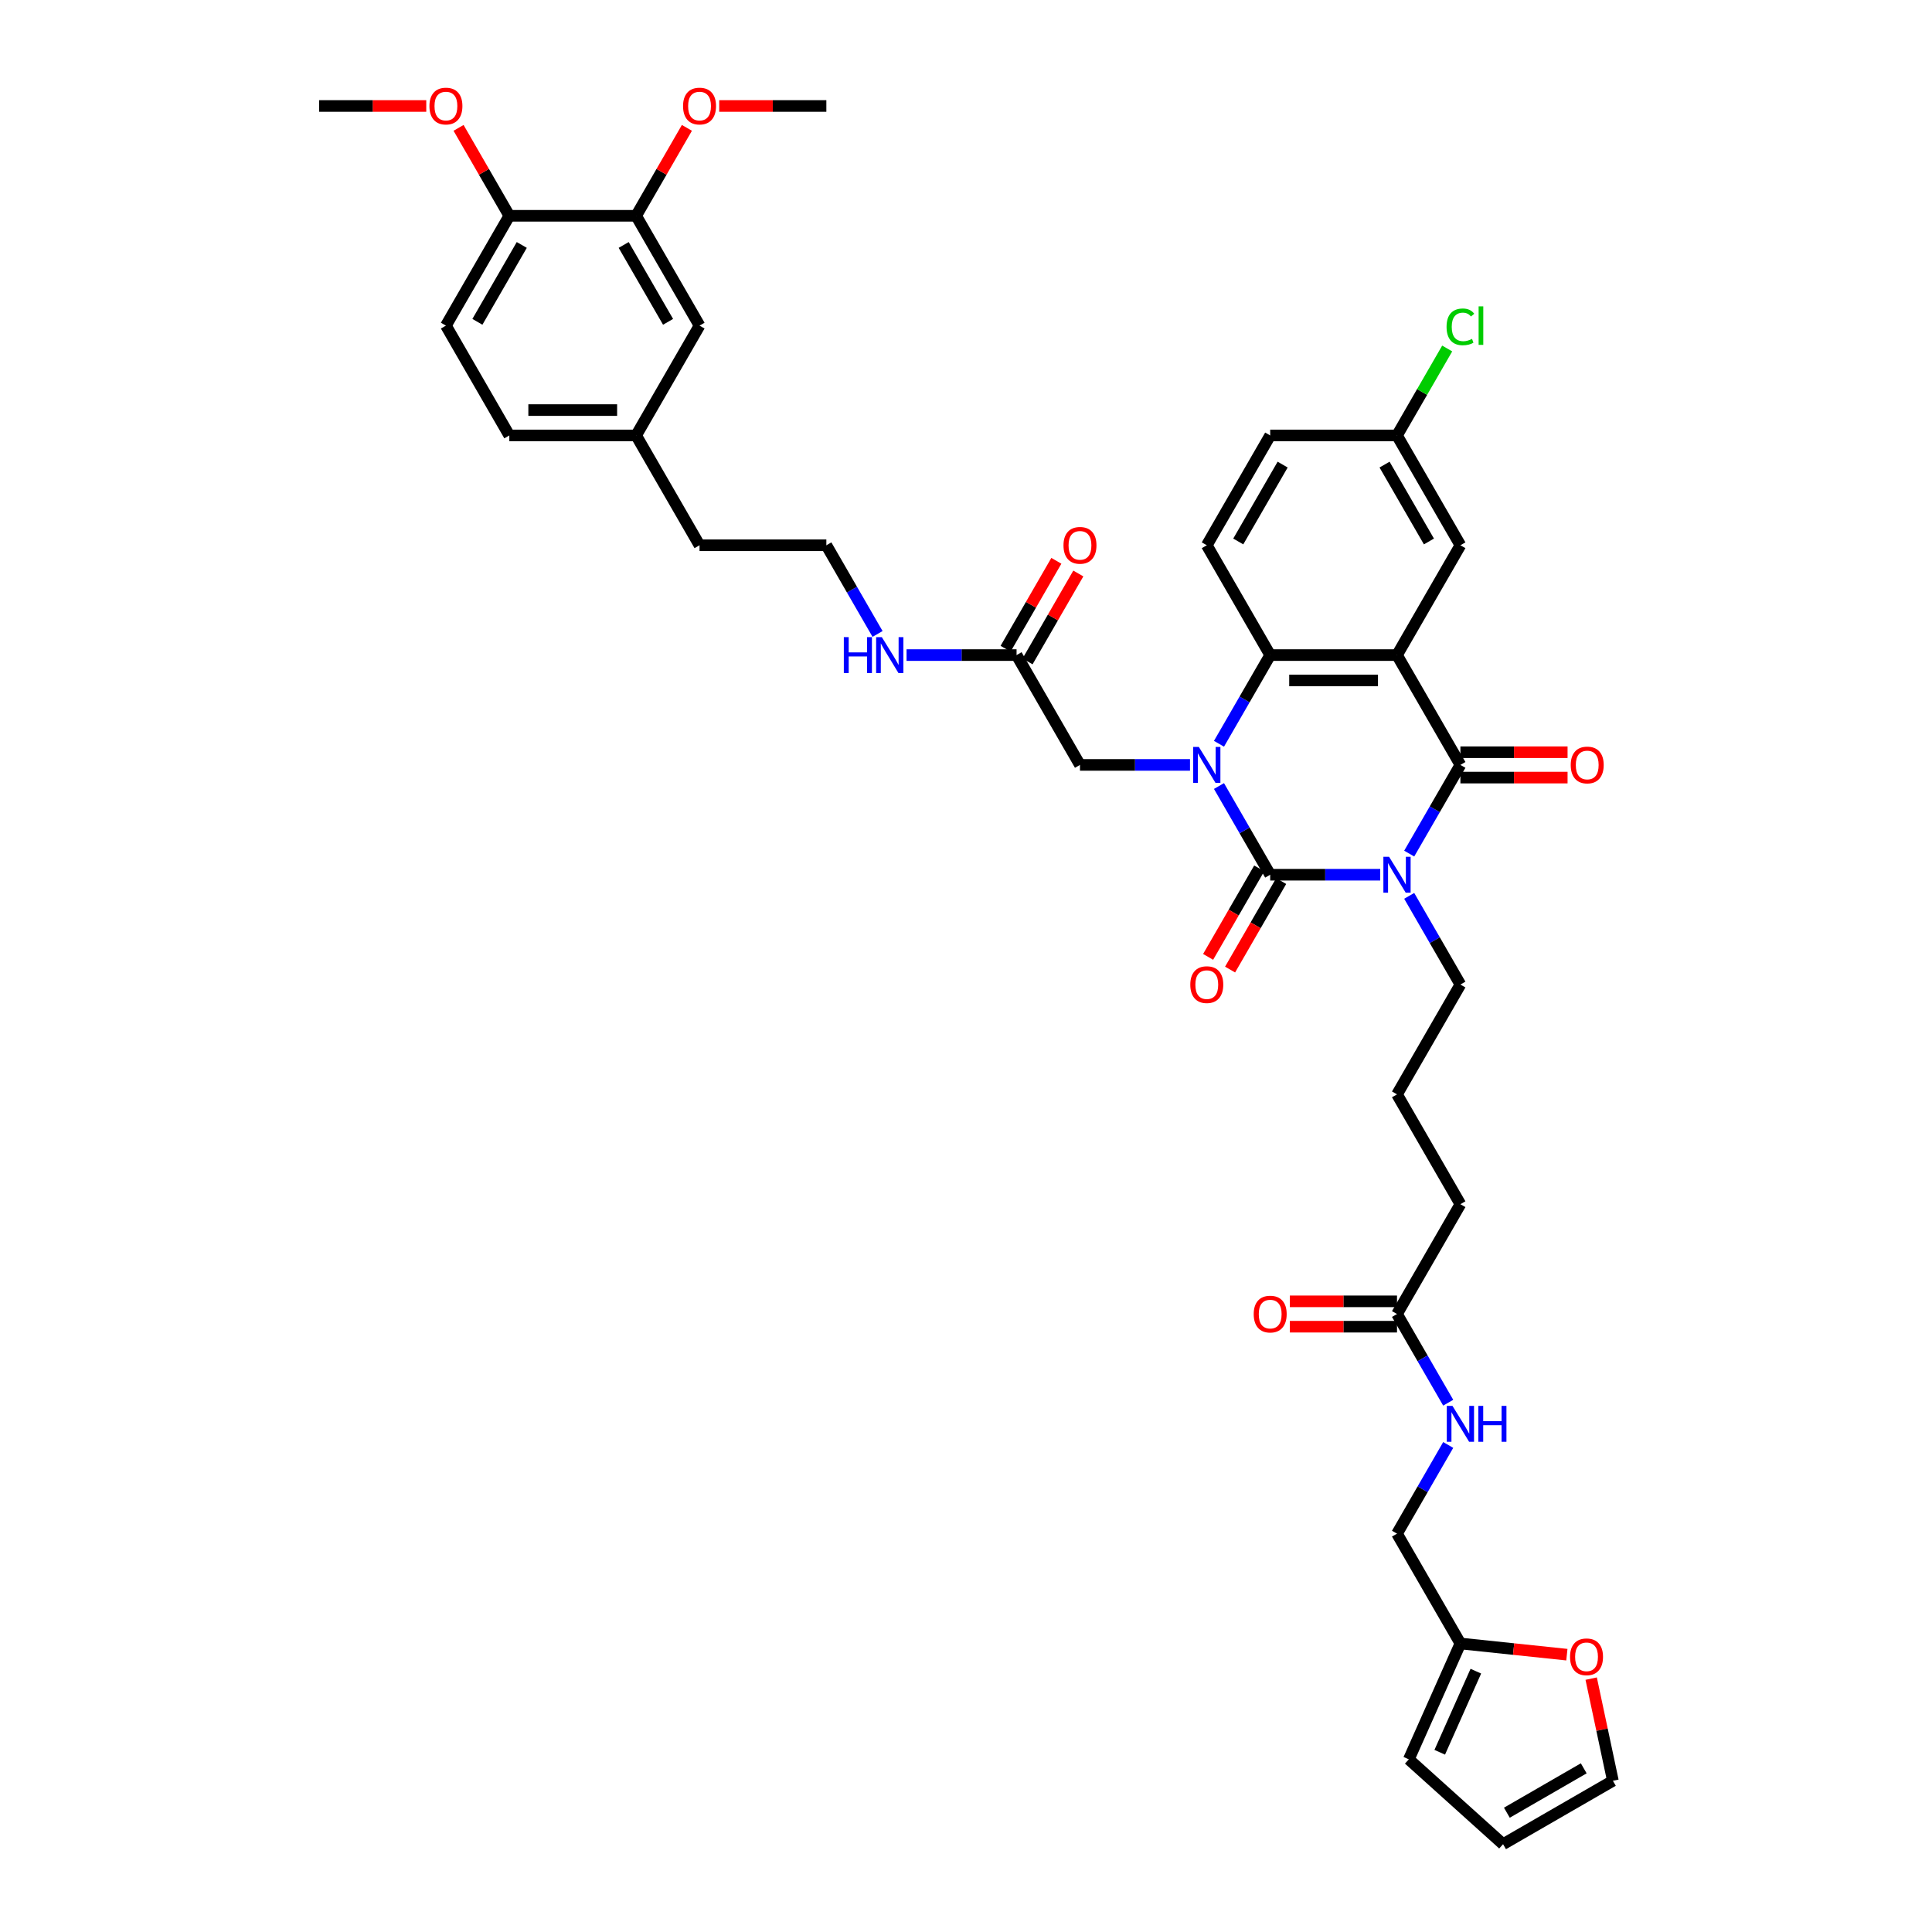 <?xml version='1.0' encoding='iso-8859-1'?>
<svg version='1.1' baseProfile='full'
              xmlns='http://www.w3.org/2000/svg'
                      xmlns:rdkit='http://www.rdkit.org/xml'
                      xmlns:xlink='http://www.w3.org/1999/xlink'
                  xml:space='preserve'
width='1000px' height='1000px' viewBox='0 0 1000 1000'>
<!-- END OF HEADER -->
<rect style='opacity:1.0;fill:#FFFFFF;stroke:none' width='1000' height='1000' x='0' y='0'> </rect>
<path class='bond-0' d='M 714.396,452.758 L 685.923,452.758' style='fill:none;fill-rule:evenodd;stroke:#0000FF;stroke-width:6px;stroke-linecap:butt;stroke-linejoin:miter;stroke-opacity:1' />
<path class='bond-0' d='M 685.923,452.758 L 657.449,452.758' style='fill:none;fill-rule:evenodd;stroke:#000000;stroke-width:6px;stroke-linecap:butt;stroke-linejoin:miter;stroke-opacity:1' />
<path class='bond-2' d='M 729.4,441.823 L 742.653,418.869' style='fill:none;fill-rule:evenodd;stroke:#0000FF;stroke-width:6px;stroke-linecap:butt;stroke-linejoin:miter;stroke-opacity:1' />
<path class='bond-2' d='M 742.653,418.869 L 755.905,395.915' style='fill:none;fill-rule:evenodd;stroke:#000000;stroke-width:6px;stroke-linecap:butt;stroke-linejoin:miter;stroke-opacity:1' />
<path class='bond-20' d='M 729.4,463.694 L 742.653,486.648' style='fill:none;fill-rule:evenodd;stroke:#0000FF;stroke-width:6px;stroke-linecap:butt;stroke-linejoin:miter;stroke-opacity:1' />
<path class='bond-20' d='M 742.653,486.648 L 755.905,509.602' style='fill:none;fill-rule:evenodd;stroke:#000000;stroke-width:6px;stroke-linecap:butt;stroke-linejoin:miter;stroke-opacity:1' />
<path class='bond-1' d='M 657.449,452.758 L 644.197,429.804' style='fill:none;fill-rule:evenodd;stroke:#000000;stroke-width:6px;stroke-linecap:butt;stroke-linejoin:miter;stroke-opacity:1' />
<path class='bond-1' d='M 644.197,429.804 L 630.944,406.85' style='fill:none;fill-rule:evenodd;stroke:#0000FF;stroke-width:6px;stroke-linecap:butt;stroke-linejoin:miter;stroke-opacity:1' />
<path class='bond-8' d='M 651.765,449.477 L 638.543,472.378' style='fill:none;fill-rule:evenodd;stroke:#000000;stroke-width:6px;stroke-linecap:butt;stroke-linejoin:miter;stroke-opacity:1' />
<path class='bond-8' d='M 638.543,472.378 L 625.321,495.28' style='fill:none;fill-rule:evenodd;stroke:#FF0000;stroke-width:6px;stroke-linecap:butt;stroke-linejoin:miter;stroke-opacity:1' />
<path class='bond-8' d='M 663.134,456.04 L 649.912,478.942' style='fill:none;fill-rule:evenodd;stroke:#000000;stroke-width:6px;stroke-linecap:butt;stroke-linejoin:miter;stroke-opacity:1' />
<path class='bond-8' d='M 649.912,478.942 L 636.689,501.844' style='fill:none;fill-rule:evenodd;stroke:#FF0000;stroke-width:6px;stroke-linecap:butt;stroke-linejoin:miter;stroke-opacity:1' />
<path class='bond-5' d='M 615.941,395.915 L 587.467,395.915' style='fill:none;fill-rule:evenodd;stroke:#0000FF;stroke-width:6px;stroke-linecap:butt;stroke-linejoin:miter;stroke-opacity:1' />
<path class='bond-5' d='M 587.467,395.915 L 558.994,395.915' style='fill:none;fill-rule:evenodd;stroke:#000000;stroke-width:6px;stroke-linecap:butt;stroke-linejoin:miter;stroke-opacity:1' />
<path class='bond-40' d='M 630.944,384.98 L 644.197,362.026' style='fill:none;fill-rule:evenodd;stroke:#0000FF;stroke-width:6px;stroke-linecap:butt;stroke-linejoin:miter;stroke-opacity:1' />
<path class='bond-40' d='M 644.197,362.026 L 657.449,339.071' style='fill:none;fill-rule:evenodd;stroke:#000000;stroke-width:6px;stroke-linecap:butt;stroke-linejoin:miter;stroke-opacity:1' />
<path class='bond-3' d='M 755.905,395.915 L 723.087,339.071' style='fill:none;fill-rule:evenodd;stroke:#000000;stroke-width:6px;stroke-linecap:butt;stroke-linejoin:miter;stroke-opacity:1' />
<path class='bond-10' d='M 755.905,402.479 L 783.637,402.479' style='fill:none;fill-rule:evenodd;stroke:#000000;stroke-width:6px;stroke-linecap:butt;stroke-linejoin:miter;stroke-opacity:1' />
<path class='bond-10' d='M 783.637,402.479 L 811.369,402.479' style='fill:none;fill-rule:evenodd;stroke:#FF0000;stroke-width:6px;stroke-linecap:butt;stroke-linejoin:miter;stroke-opacity:1' />
<path class='bond-10' d='M 755.905,389.351 L 783.637,389.351' style='fill:none;fill-rule:evenodd;stroke:#000000;stroke-width:6px;stroke-linecap:butt;stroke-linejoin:miter;stroke-opacity:1' />
<path class='bond-10' d='M 783.637,389.351 L 811.369,389.351' style='fill:none;fill-rule:evenodd;stroke:#FF0000;stroke-width:6px;stroke-linecap:butt;stroke-linejoin:miter;stroke-opacity:1' />
<path class='bond-4' d='M 723.087,339.071 L 657.449,339.071' style='fill:none;fill-rule:evenodd;stroke:#000000;stroke-width:6px;stroke-linecap:butt;stroke-linejoin:miter;stroke-opacity:1' />
<path class='bond-4' d='M 713.241,352.199 L 667.295,352.199' style='fill:none;fill-rule:evenodd;stroke:#000000;stroke-width:6px;stroke-linecap:butt;stroke-linejoin:miter;stroke-opacity:1' />
<path class='bond-6' d='M 723.087,339.071 L 755.905,282.228' style='fill:none;fill-rule:evenodd;stroke:#000000;stroke-width:6px;stroke-linecap:butt;stroke-linejoin:miter;stroke-opacity:1' />
<path class='bond-7' d='M 657.449,339.071 L 624.631,282.228' style='fill:none;fill-rule:evenodd;stroke:#000000;stroke-width:6px;stroke-linecap:butt;stroke-linejoin:miter;stroke-opacity:1' />
<path class='bond-9' d='M 558.994,395.915 L 526.175,339.071' style='fill:none;fill-rule:evenodd;stroke:#000000;stroke-width:6px;stroke-linecap:butt;stroke-linejoin:miter;stroke-opacity:1' />
<path class='bond-27' d='M 755.905,282.228 L 723.087,225.384' style='fill:none;fill-rule:evenodd;stroke:#000000;stroke-width:6px;stroke-linecap:butt;stroke-linejoin:miter;stroke-opacity:1' />
<path class='bond-27' d='M 739.614,280.265 L 716.641,240.475' style='fill:none;fill-rule:evenodd;stroke:#000000;stroke-width:6px;stroke-linecap:butt;stroke-linejoin:miter;stroke-opacity:1' />
<path class='bond-41' d='M 624.631,282.228 L 657.449,225.384' style='fill:none;fill-rule:evenodd;stroke:#000000;stroke-width:6px;stroke-linecap:butt;stroke-linejoin:miter;stroke-opacity:1' />
<path class='bond-41' d='M 640.922,280.265 L 663.895,240.475' style='fill:none;fill-rule:evenodd;stroke:#000000;stroke-width:6px;stroke-linecap:butt;stroke-linejoin:miter;stroke-opacity:1' />
<path class='bond-22' d='M 531.859,342.353 L 544.998,319.596' style='fill:none;fill-rule:evenodd;stroke:#000000;stroke-width:6px;stroke-linecap:butt;stroke-linejoin:miter;stroke-opacity:1' />
<path class='bond-22' d='M 544.998,319.596 L 558.137,296.839' style='fill:none;fill-rule:evenodd;stroke:#FF0000;stroke-width:6px;stroke-linecap:butt;stroke-linejoin:miter;stroke-opacity:1' />
<path class='bond-22' d='M 520.491,335.789 L 533.63,313.032' style='fill:none;fill-rule:evenodd;stroke:#000000;stroke-width:6px;stroke-linecap:butt;stroke-linejoin:miter;stroke-opacity:1' />
<path class='bond-22' d='M 533.63,313.032 L 546.768,290.275' style='fill:none;fill-rule:evenodd;stroke:#FF0000;stroke-width:6px;stroke-linecap:butt;stroke-linejoin:miter;stroke-opacity:1' />
<path class='bond-24' d='M 526.175,339.071 L 497.702,339.071' style='fill:none;fill-rule:evenodd;stroke:#000000;stroke-width:6px;stroke-linecap:butt;stroke-linejoin:miter;stroke-opacity:1' />
<path class='bond-24' d='M 497.702,339.071 L 469.228,339.071' style='fill:none;fill-rule:evenodd;stroke:#0000FF;stroke-width:6px;stroke-linecap:butt;stroke-linejoin:miter;stroke-opacity:1' />
<path class='bond-11' d='M 755.905,850.663 L 723.087,793.819' style='fill:none;fill-rule:evenodd;stroke:#000000;stroke-width:6px;stroke-linecap:butt;stroke-linejoin:miter;stroke-opacity:1' />
<path class='bond-14' d='M 755.905,850.663 L 783.457,853.559' style='fill:none;fill-rule:evenodd;stroke:#000000;stroke-width:6px;stroke-linecap:butt;stroke-linejoin:miter;stroke-opacity:1' />
<path class='bond-14' d='M 783.457,853.559 L 811.009,856.455' style='fill:none;fill-rule:evenodd;stroke:#FF0000;stroke-width:6px;stroke-linecap:butt;stroke-linejoin:miter;stroke-opacity:1' />
<path class='bond-18' d='M 755.905,850.663 L 729.208,910.626' style='fill:none;fill-rule:evenodd;stroke:#000000;stroke-width:6px;stroke-linecap:butt;stroke-linejoin:miter;stroke-opacity:1' />
<path class='bond-18' d='M 763.893,864.997 L 745.205,906.971' style='fill:none;fill-rule:evenodd;stroke:#000000;stroke-width:6px;stroke-linecap:butt;stroke-linejoin:miter;stroke-opacity:1' />
<path class='bond-12' d='M 329.263,111.697 L 362.082,168.541' style='fill:none;fill-rule:evenodd;stroke:#000000;stroke-width:6px;stroke-linecap:butt;stroke-linejoin:miter;stroke-opacity:1' />
<path class='bond-12' d='M 322.817,126.788 L 345.79,166.578' style='fill:none;fill-rule:evenodd;stroke:#000000;stroke-width:6px;stroke-linecap:butt;stroke-linejoin:miter;stroke-opacity:1' />
<path class='bond-31' d='M 329.263,111.697 L 342.402,88.94' style='fill:none;fill-rule:evenodd;stroke:#000000;stroke-width:6px;stroke-linecap:butt;stroke-linejoin:miter;stroke-opacity:1' />
<path class='bond-31' d='M 342.402,88.94 L 355.541,66.183' style='fill:none;fill-rule:evenodd;stroke:#FF0000;stroke-width:6px;stroke-linecap:butt;stroke-linejoin:miter;stroke-opacity:1' />
<path class='bond-43' d='M 329.263,111.697 L 263.626,111.697' style='fill:none;fill-rule:evenodd;stroke:#000000;stroke-width:6px;stroke-linecap:butt;stroke-linejoin:miter;stroke-opacity:1' />
<path class='bond-13' d='M 723.087,680.132 L 755.905,623.289' style='fill:none;fill-rule:evenodd;stroke:#000000;stroke-width:6px;stroke-linecap:butt;stroke-linejoin:miter;stroke-opacity:1' />
<path class='bond-15' d='M 723.087,680.132 L 736.339,703.087' style='fill:none;fill-rule:evenodd;stroke:#000000;stroke-width:6px;stroke-linecap:butt;stroke-linejoin:miter;stroke-opacity:1' />
<path class='bond-15' d='M 736.339,703.087 L 749.592,726.041' style='fill:none;fill-rule:evenodd;stroke:#0000FF;stroke-width:6px;stroke-linecap:butt;stroke-linejoin:miter;stroke-opacity:1' />
<path class='bond-23' d='M 723.087,673.569 L 695.355,673.569' style='fill:none;fill-rule:evenodd;stroke:#000000;stroke-width:6px;stroke-linecap:butt;stroke-linejoin:miter;stroke-opacity:1' />
<path class='bond-23' d='M 695.355,673.569 L 667.623,673.569' style='fill:none;fill-rule:evenodd;stroke:#FF0000;stroke-width:6px;stroke-linecap:butt;stroke-linejoin:miter;stroke-opacity:1' />
<path class='bond-23' d='M 723.087,686.696 L 695.355,686.696' style='fill:none;fill-rule:evenodd;stroke:#000000;stroke-width:6px;stroke-linecap:butt;stroke-linejoin:miter;stroke-opacity:1' />
<path class='bond-23' d='M 695.355,686.696 L 667.623,686.696' style='fill:none;fill-rule:evenodd;stroke:#FF0000;stroke-width:6px;stroke-linecap:butt;stroke-linejoin:miter;stroke-opacity:1' />
<path class='bond-19' d='M 823.591,868.853 L 829.21,895.29' style='fill:none;fill-rule:evenodd;stroke:#FF0000;stroke-width:6px;stroke-linecap:butt;stroke-linejoin:miter;stroke-opacity:1' />
<path class='bond-19' d='M 829.21,895.29 L 834.83,921.727' style='fill:none;fill-rule:evenodd;stroke:#000000;stroke-width:6px;stroke-linecap:butt;stroke-linejoin:miter;stroke-opacity:1' />
<path class='bond-26' d='M 749.592,747.911 L 736.339,770.865' style='fill:none;fill-rule:evenodd;stroke:#0000FF;stroke-width:6px;stroke-linecap:butt;stroke-linejoin:miter;stroke-opacity:1' />
<path class='bond-26' d='M 736.339,770.865 L 723.087,793.819' style='fill:none;fill-rule:evenodd;stroke:#000000;stroke-width:6px;stroke-linecap:butt;stroke-linejoin:miter;stroke-opacity:1' />
<path class='bond-16' d='M 263.626,111.697 L 230.807,168.541' style='fill:none;fill-rule:evenodd;stroke:#000000;stroke-width:6px;stroke-linecap:butt;stroke-linejoin:miter;stroke-opacity:1' />
<path class='bond-16' d='M 270.072,126.788 L 247.099,166.578' style='fill:none;fill-rule:evenodd;stroke:#000000;stroke-width:6px;stroke-linecap:butt;stroke-linejoin:miter;stroke-opacity:1' />
<path class='bond-33' d='M 263.626,111.697 L 250.487,88.94' style='fill:none;fill-rule:evenodd;stroke:#000000;stroke-width:6px;stroke-linecap:butt;stroke-linejoin:miter;stroke-opacity:1' />
<path class='bond-33' d='M 250.487,88.94 L 237.348,66.183' style='fill:none;fill-rule:evenodd;stroke:#FF0000;stroke-width:6px;stroke-linecap:butt;stroke-linejoin:miter;stroke-opacity:1' />
<path class='bond-17' d='M 362.082,168.541 L 329.263,225.384' style='fill:none;fill-rule:evenodd;stroke:#000000;stroke-width:6px;stroke-linecap:butt;stroke-linejoin:miter;stroke-opacity:1' />
<path class='bond-21' d='M 729.208,910.626 L 777.986,954.545' style='fill:none;fill-rule:evenodd;stroke:#000000;stroke-width:6px;stroke-linecap:butt;stroke-linejoin:miter;stroke-opacity:1' />
<path class='bond-42' d='M 834.83,921.727 L 777.986,954.545' style='fill:none;fill-rule:evenodd;stroke:#000000;stroke-width:6px;stroke-linecap:butt;stroke-linejoin:miter;stroke-opacity:1' />
<path class='bond-42' d='M 819.74,915.281 L 779.949,938.254' style='fill:none;fill-rule:evenodd;stroke:#000000;stroke-width:6px;stroke-linecap:butt;stroke-linejoin:miter;stroke-opacity:1' />
<path class='bond-35' d='M 755.905,509.602 L 723.087,566.445' style='fill:none;fill-rule:evenodd;stroke:#000000;stroke-width:6px;stroke-linecap:butt;stroke-linejoin:miter;stroke-opacity:1' />
<path class='bond-34' d='M 454.224,328.136 L 440.972,305.182' style='fill:none;fill-rule:evenodd;stroke:#0000FF;stroke-width:6px;stroke-linecap:butt;stroke-linejoin:miter;stroke-opacity:1' />
<path class='bond-34' d='M 440.972,305.182 L 427.719,282.228' style='fill:none;fill-rule:evenodd;stroke:#000000;stroke-width:6px;stroke-linecap:butt;stroke-linejoin:miter;stroke-opacity:1' />
<path class='bond-25' d='M 230.807,168.541 L 263.626,225.384' style='fill:none;fill-rule:evenodd;stroke:#000000;stroke-width:6px;stroke-linecap:butt;stroke-linejoin:miter;stroke-opacity:1' />
<path class='bond-28' d='M 723.087,225.384 L 657.449,225.384' style='fill:none;fill-rule:evenodd;stroke:#000000;stroke-width:6px;stroke-linecap:butt;stroke-linejoin:miter;stroke-opacity:1' />
<path class='bond-32' d='M 723.087,225.384 L 736.078,202.883' style='fill:none;fill-rule:evenodd;stroke:#000000;stroke-width:6px;stroke-linecap:butt;stroke-linejoin:miter;stroke-opacity:1' />
<path class='bond-32' d='M 736.078,202.883 L 749.069,180.382' style='fill:none;fill-rule:evenodd;stroke:#00CC00;stroke-width:6px;stroke-linecap:butt;stroke-linejoin:miter;stroke-opacity:1' />
<path class='bond-29' d='M 329.263,225.384 L 362.082,282.228' style='fill:none;fill-rule:evenodd;stroke:#000000;stroke-width:6px;stroke-linecap:butt;stroke-linejoin:miter;stroke-opacity:1' />
<path class='bond-30' d='M 329.263,225.384 L 263.626,225.384' style='fill:none;fill-rule:evenodd;stroke:#000000;stroke-width:6px;stroke-linecap:butt;stroke-linejoin:miter;stroke-opacity:1' />
<path class='bond-30' d='M 319.418,212.257 L 273.472,212.257' style='fill:none;fill-rule:evenodd;stroke:#000000;stroke-width:6px;stroke-linecap:butt;stroke-linejoin:miter;stroke-opacity:1' />
<path class='bond-38' d='M 372.256,54.854 L 399.987,54.854' style='fill:none;fill-rule:evenodd;stroke:#FF0000;stroke-width:6px;stroke-linecap:butt;stroke-linejoin:miter;stroke-opacity:1' />
<path class='bond-38' d='M 399.987,54.854 L 427.719,54.854' style='fill:none;fill-rule:evenodd;stroke:#000000;stroke-width:6px;stroke-linecap:butt;stroke-linejoin:miter;stroke-opacity:1' />
<path class='bond-39' d='M 220.634,54.854 L 192.902,54.854' style='fill:none;fill-rule:evenodd;stroke:#FF0000;stroke-width:6px;stroke-linecap:butt;stroke-linejoin:miter;stroke-opacity:1' />
<path class='bond-39' d='M 192.902,54.854 L 165.17,54.854' style='fill:none;fill-rule:evenodd;stroke:#000000;stroke-width:6px;stroke-linecap:butt;stroke-linejoin:miter;stroke-opacity:1' />
<path class='bond-37' d='M 427.719,282.228 L 362.082,282.228' style='fill:none;fill-rule:evenodd;stroke:#000000;stroke-width:6px;stroke-linecap:butt;stroke-linejoin:miter;stroke-opacity:1' />
<path class='bond-36' d='M 723.087,566.445 L 755.905,623.289' style='fill:none;fill-rule:evenodd;stroke:#000000;stroke-width:6px;stroke-linecap:butt;stroke-linejoin:miter;stroke-opacity:1' />
<path  class='atom-0' d='M 718.978 443.464
L 725.069 453.31
Q 725.673 454.281, 726.644 456.04
Q 727.616 457.799, 727.668 457.904
L 727.668 443.464
L 730.136 443.464
L 730.136 462.053
L 727.589 462.053
L 721.052 451.288
Q 720.291 450.028, 719.477 448.584
Q 718.689 447.14, 718.453 446.694
L 718.453 462.053
L 716.037 462.053
L 716.037 443.464
L 718.978 443.464
' fill='#0000FF'/>
<path  class='atom-2' d='M 620.522 386.621
L 626.613 396.466
Q 627.217 397.438, 628.188 399.197
Q 629.16 400.956, 629.212 401.061
L 629.212 386.621
L 631.68 386.621
L 631.68 405.209
L 629.134 405.209
L 622.596 394.445
Q 621.835 393.184, 621.021 391.74
Q 620.233 390.296, 619.997 389.85
L 619.997 405.209
L 617.581 405.209
L 617.581 386.621
L 620.522 386.621
' fill='#0000FF'/>
<path  class='atom-9' d='M 616.098 509.654
Q 616.098 505.191, 618.303 502.697
Q 620.509 500.203, 624.631 500.203
Q 628.753 500.203, 630.958 502.697
Q 633.164 505.191, 633.164 509.654
Q 633.164 514.17, 630.932 516.743
Q 628.7 519.29, 624.631 519.29
Q 620.535 519.29, 618.303 516.743
Q 616.098 514.197, 616.098 509.654
M 624.631 517.19
Q 627.466 517.19, 628.989 515.299
Q 630.538 513.383, 630.538 509.654
Q 630.538 506.005, 628.989 504.167
Q 627.466 502.303, 624.631 502.303
Q 621.795 502.303, 620.246 504.141
Q 618.724 505.979, 618.724 509.654
Q 618.724 513.409, 620.246 515.299
Q 621.795 517.19, 624.631 517.19
' fill='#FF0000'/>
<path  class='atom-11' d='M 813.01 395.967
Q 813.01 391.504, 815.215 389.01
Q 817.421 386.516, 821.543 386.516
Q 825.665 386.516, 827.87 389.01
Q 830.075 391.504, 830.075 395.967
Q 830.075 400.483, 827.844 403.056
Q 825.612 405.603, 821.543 405.603
Q 817.447 405.603, 815.215 403.056
Q 813.01 400.509, 813.01 395.967
M 821.543 403.503
Q 824.378 403.503, 825.901 401.612
Q 827.45 399.696, 827.45 395.967
Q 827.45 392.318, 825.901 390.48
Q 824.378 388.616, 821.543 388.616
Q 818.707 388.616, 817.158 390.454
Q 815.635 392.292, 815.635 395.967
Q 815.635 399.722, 817.158 401.612
Q 818.707 403.503, 821.543 403.503
' fill='#FF0000'/>
<path  class='atom-15' d='M 812.65 857.576
Q 812.65 853.113, 814.856 850.619
Q 817.061 848.125, 821.183 848.125
Q 825.305 848.125, 827.51 850.619
Q 829.716 853.113, 829.716 857.576
Q 829.716 862.092, 827.484 864.665
Q 825.253 867.212, 821.183 867.212
Q 817.087 867.212, 814.856 864.665
Q 812.65 862.119, 812.65 857.576
M 821.183 865.112
Q 824.019 865.112, 825.541 863.221
Q 827.09 861.305, 827.09 857.576
Q 827.09 853.927, 825.541 852.089
Q 824.019 850.225, 821.183 850.225
Q 818.347 850.225, 816.798 852.063
Q 815.276 853.901, 815.276 857.576
Q 815.276 861.331, 816.798 863.221
Q 818.347 865.112, 821.183 865.112
' fill='#FF0000'/>
<path  class='atom-16' d='M 751.796 727.682
L 757.888 737.527
Q 758.491 738.499, 759.463 740.258
Q 760.434 742.017, 760.487 742.122
L 760.487 727.682
L 762.955 727.682
L 762.955 746.27
L 760.408 746.27
L 753.871 735.506
Q 753.109 734.245, 752.295 732.801
Q 751.508 731.357, 751.271 730.911
L 751.271 746.27
L 748.856 746.27
L 748.856 727.682
L 751.796 727.682
' fill='#0000FF'/>
<path  class='atom-16' d='M 765.186 727.682
L 767.707 727.682
L 767.707 735.584
L 777.211 735.584
L 777.211 727.682
L 779.732 727.682
L 779.732 746.27
L 777.211 746.27
L 777.211 737.685
L 767.707 737.685
L 767.707 746.27
L 765.186 746.27
L 765.186 727.682
' fill='#0000FF'/>
<path  class='atom-23' d='M 550.461 282.28
Q 550.461 277.817, 552.666 275.323
Q 554.872 272.829, 558.994 272.829
Q 563.116 272.829, 565.321 275.323
Q 567.526 277.817, 567.526 282.28
Q 567.526 286.796, 565.295 289.369
Q 563.063 291.916, 558.994 291.916
Q 554.898 291.916, 552.666 289.369
Q 550.461 286.822, 550.461 282.28
M 558.994 289.816
Q 561.829 289.816, 563.352 287.925
Q 564.901 286.009, 564.901 282.28
Q 564.901 278.631, 563.352 276.793
Q 561.829 274.929, 558.994 274.929
Q 556.158 274.929, 554.609 276.767
Q 553.086 278.605, 553.086 282.28
Q 553.086 286.035, 554.609 287.925
Q 556.158 289.816, 558.994 289.816
' fill='#FF0000'/>
<path  class='atom-24' d='M 648.917 680.185
Q 648.917 675.722, 651.122 673.227
Q 653.327 670.733, 657.449 670.733
Q 661.572 670.733, 663.777 673.227
Q 665.982 675.722, 665.982 680.185
Q 665.982 684.701, 663.751 687.274
Q 661.519 689.82, 657.449 689.82
Q 653.354 689.82, 651.122 687.274
Q 648.917 684.727, 648.917 680.185
M 657.449 687.72
Q 660.285 687.72, 661.808 685.83
Q 663.357 683.913, 663.357 680.185
Q 663.357 676.536, 661.808 674.698
Q 660.285 672.834, 657.449 672.834
Q 654.614 672.834, 653.065 674.671
Q 651.542 676.509, 651.542 680.185
Q 651.542 683.939, 653.065 685.83
Q 654.614 687.72, 657.449 687.72
' fill='#FF0000'/>
<path  class='atom-25' d='M 436.764 329.777
L 439.284 329.777
L 439.284 337.68
L 448.789 337.68
L 448.789 329.777
L 451.309 329.777
L 451.309 348.366
L 448.789 348.366
L 448.789 339.78
L 439.284 339.78
L 439.284 348.366
L 436.764 348.366
L 436.764 329.777
' fill='#0000FF'/>
<path  class='atom-25' d='M 456.429 329.777
L 462.52 339.623
Q 463.124 340.594, 464.095 342.353
Q 465.067 344.112, 465.119 344.217
L 465.119 329.777
L 467.587 329.777
L 467.587 348.366
L 465.041 348.366
L 458.503 337.601
Q 457.742 336.341, 456.928 334.897
Q 456.14 333.453, 455.904 333.006
L 455.904 348.366
L 453.488 348.366
L 453.488 329.777
L 456.429 329.777
' fill='#0000FF'/>
<path  class='atom-32' d='M 353.549 54.906
Q 353.549 50.443, 355.755 47.949
Q 357.96 45.455, 362.082 45.455
Q 366.204 45.455, 368.409 47.949
Q 370.615 50.443, 370.615 54.906
Q 370.615 59.422, 368.383 61.995
Q 366.151 64.542, 362.082 64.542
Q 357.986 64.542, 355.755 61.995
Q 353.549 59.448, 353.549 54.906
M 362.082 62.441
Q 364.917 62.441, 366.44 60.551
Q 367.989 58.635, 367.989 54.906
Q 367.989 51.257, 366.44 49.419
Q 364.917 47.555, 362.082 47.555
Q 359.246 47.555, 357.697 49.393
Q 356.175 51.231, 356.175 54.906
Q 356.175 58.661, 357.697 60.551
Q 359.246 62.441, 362.082 62.441
' fill='#FF0000'/>
<path  class='atom-33' d='M 748.738 169.184
Q 748.738 164.563, 750.891 162.148
Q 753.07 159.706, 757.192 159.706
Q 761.025 159.706, 763.073 162.41
L 761.34 163.828
Q 759.844 161.859, 757.192 161.859
Q 754.383 161.859, 752.886 163.749
Q 751.416 165.613, 751.416 169.184
Q 751.416 172.86, 752.939 174.75
Q 754.488 176.64, 757.481 176.64
Q 759.529 176.64, 761.918 175.406
L 762.653 177.376
Q 761.681 178.006, 760.211 178.373
Q 758.741 178.741, 757.113 178.741
Q 753.07 178.741, 750.891 176.273
Q 748.738 173.805, 748.738 169.184
' fill='#00CC00'/>
<path  class='atom-33' d='M 765.331 158.577
L 767.746 158.577
L 767.746 178.505
L 765.331 178.505
L 765.331 158.577
' fill='#00CC00'/>
<path  class='atom-34' d='M 222.275 54.906
Q 222.275 50.443, 224.48 47.949
Q 226.685 45.455, 230.807 45.455
Q 234.929 45.455, 237.135 47.949
Q 239.34 50.443, 239.34 54.906
Q 239.34 59.422, 237.109 61.995
Q 234.877 64.542, 230.807 64.542
Q 226.712 64.542, 224.48 61.995
Q 222.275 59.448, 222.275 54.906
M 230.807 62.441
Q 233.643 62.441, 235.166 60.551
Q 236.715 58.635, 236.715 54.906
Q 236.715 51.257, 235.166 49.419
Q 233.643 47.555, 230.807 47.555
Q 227.972 47.555, 226.423 49.393
Q 224.9 51.231, 224.9 54.906
Q 224.9 58.661, 226.423 60.551
Q 227.972 62.441, 230.807 62.441
' fill='#FF0000'/>
</svg>
